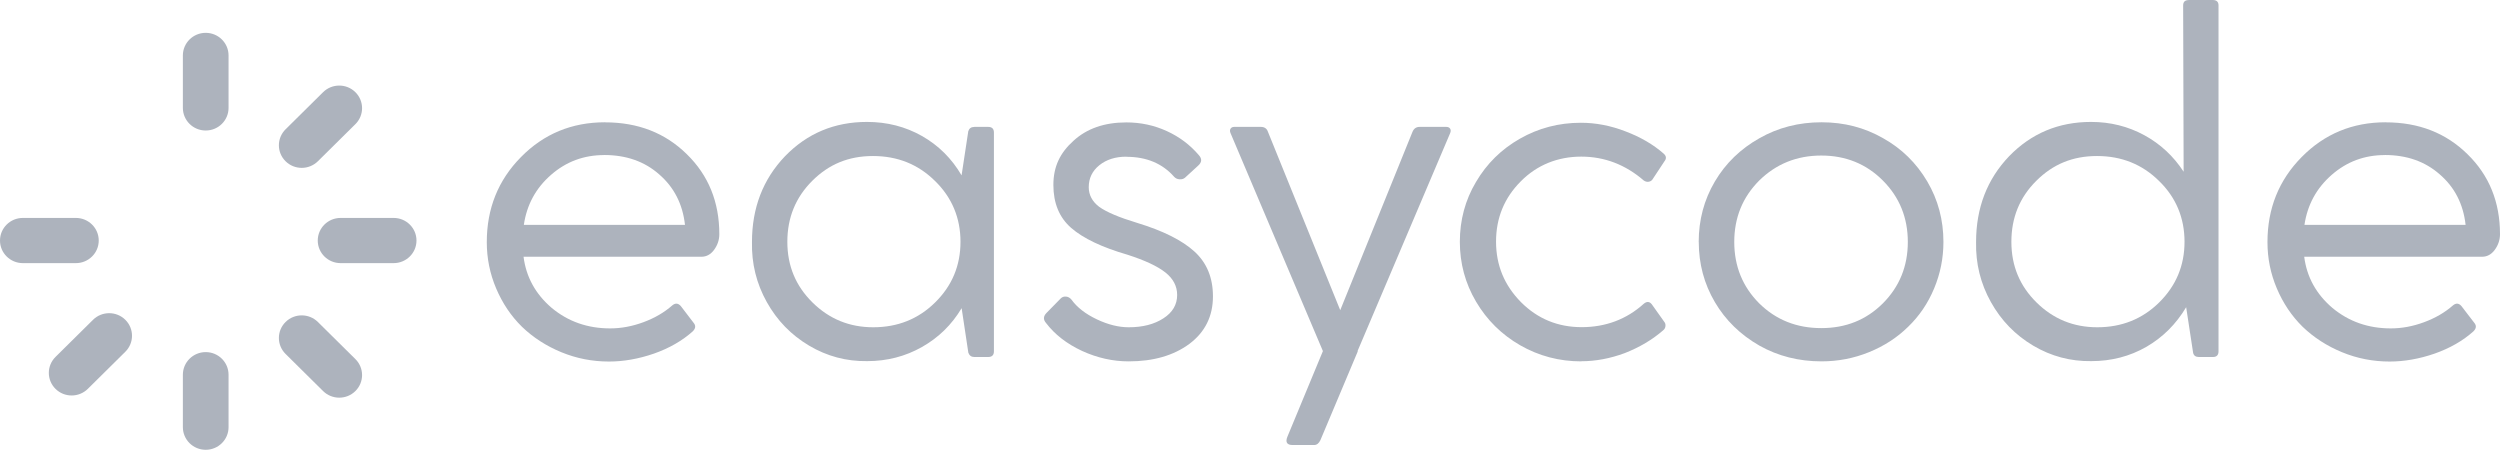 <?xml version="1.0" encoding="UTF-8"?> <svg xmlns="http://www.w3.org/2000/svg" width="239" height="43" viewBox="0 0 239 43" fill="none"><g clip-path="url(#clip0_445_6)"><path d="M57.846 11.696C60.996 11.696 63.598 12.712 65.658 14.739C67.735 16.765 68.767 19.317 68.767 22.393C68.767 22.93 68.6 23.432 68.26 23.895C67.937 24.328 67.533 24.546 67.048 24.546H50.051C50.299 26.486 51.199 28.119 52.745 29.437C54.32 30.745 56.184 31.395 58.33 31.395C59.374 31.395 60.43 31.201 61.498 30.807C62.565 30.414 63.488 29.883 64.267 29.198C64.561 28.952 64.832 28.975 65.086 29.261L66.298 30.847C66.535 31.121 66.511 31.395 66.229 31.675C65.231 32.571 63.99 33.285 62.519 33.804C61.048 34.312 59.611 34.563 58.215 34.563C56.628 34.563 55.111 34.267 53.668 33.673C52.226 33.079 50.968 32.269 49.895 31.235C48.851 30.208 48.031 28.986 47.431 27.571C46.831 26.155 46.537 24.682 46.537 23.147C46.537 19.927 47.628 17.222 49.803 15.018C51.978 12.803 54.661 11.69 57.834 11.69L57.846 11.696ZM57.759 14.824C55.815 14.824 54.124 15.452 52.682 16.714C51.222 17.987 50.357 19.585 50.08 21.497H65.484C65.265 19.511 64.44 17.901 63.015 16.668C61.619 15.435 59.865 14.819 57.759 14.819V14.824Z" fill="#ADB3BD"></path><path d="M93.144 12.13H94.465C94.835 12.13 95.019 12.313 95.019 12.672V33.587C95.019 33.947 94.835 34.13 94.465 34.13H93.144C92.867 34.13 92.671 33.993 92.573 33.719L91.932 29.46C90.992 31.042 89.723 32.28 88.136 33.176C86.549 34.073 84.801 34.524 82.903 34.524C80.918 34.552 79.066 34.061 77.353 33.045C75.639 32.029 74.289 30.642 73.302 28.872C72.316 27.103 71.843 25.191 71.889 23.136C71.889 19.876 72.939 17.142 75.045 14.938C77.162 12.752 79.776 11.656 82.88 11.656C84.807 11.656 86.561 12.107 88.142 13.003C89.723 13.9 90.986 15.155 91.927 16.765L92.567 12.547C92.654 12.273 92.844 12.136 93.138 12.136L93.144 12.13ZM83.48 31.287C85.817 31.287 87.79 30.499 89.394 28.918C91.015 27.326 91.823 25.39 91.823 23.113C91.823 20.835 91.004 18.866 89.371 17.285C87.767 15.703 85.794 14.916 83.457 14.916C81.12 14.916 79.239 15.703 77.653 17.285C76.066 18.866 75.27 20.807 75.27 23.113C75.27 25.419 76.072 27.337 77.676 28.918C79.28 30.499 81.213 31.287 83.48 31.287Z" fill="#ADB3BD"></path><path d="M107.678 14.979C106.634 14.979 105.774 15.253 105.099 15.795C104.424 16.337 104.084 17.039 104.084 17.896C104.084 18.632 104.413 19.26 105.076 19.768C105.78 20.276 106.997 20.79 108.717 21.309C111.192 22.063 113.015 22.976 114.192 24.049C115.369 25.122 115.958 26.549 115.958 28.33C115.958 30.231 115.208 31.744 113.707 32.874C112.19 33.993 110.257 34.547 107.903 34.547C106.386 34.547 104.903 34.216 103.443 33.548C101.984 32.868 100.836 31.978 99.999 30.876C99.722 30.557 99.734 30.237 100.045 29.917L101.412 28.524C101.545 28.393 101.712 28.336 101.909 28.353C102.111 28.37 102.278 28.462 102.428 28.639C102.97 29.392 103.784 30.02 104.857 30.528C105.93 31.036 106.946 31.287 107.903 31.287C109.242 31.287 110.344 31.002 111.215 30.437C112.098 29.872 112.536 29.124 112.536 28.199C112.536 27.36 112.161 26.641 111.411 26.047C110.661 25.453 109.455 24.888 107.788 24.352C105.347 23.644 103.553 22.788 102.405 21.789C101.274 20.801 100.703 19.431 100.703 17.679C100.703 15.926 101.343 14.608 102.624 13.46C103.905 12.284 105.59 11.702 107.678 11.702C109.046 11.702 110.332 11.976 111.544 12.53C112.756 13.084 113.771 13.848 114.613 14.836C114.925 15.184 114.902 15.515 114.544 15.835L113.286 16.988C113.154 17.102 112.981 17.154 112.767 17.142C112.554 17.131 112.38 17.045 112.248 16.902C111.128 15.629 109.605 14.99 107.678 14.99V14.979Z" fill="#ADB3BD"></path><path d="M135.718 12.13H138.257C138.436 12.13 138.557 12.187 138.632 12.301C138.707 12.415 138.707 12.564 138.632 12.735L129.781 33.564L129.805 33.587L126.227 42.087C126.083 42.389 125.881 42.544 125.633 42.544H123.579C123.037 42.544 122.864 42.281 123.071 41.761L126.47 33.564L117.642 12.735C117.567 12.564 117.567 12.415 117.642 12.301C117.717 12.187 117.833 12.13 117.994 12.13H120.533C120.885 12.13 121.115 12.29 121.219 12.609L128.126 29.654L135.032 12.609C135.164 12.29 135.389 12.13 135.718 12.13Z" fill="#ADB3BD"></path><path d="M151.175 34.547C149.069 34.547 147.119 34.033 145.324 33.005C143.559 31.989 142.151 30.602 141.107 28.833C140.074 27.08 139.561 25.174 139.561 23.113C139.561 21.052 140.074 19.117 141.107 17.393C142.134 15.641 143.536 14.265 145.301 13.26C147.084 12.244 149.023 11.736 151.129 11.736C152.554 11.736 153.985 12.01 155.41 12.564C156.852 13.112 158.058 13.82 159.027 14.67C159.304 14.904 159.339 15.156 159.114 15.43L157.966 17.171C157.879 17.285 157.758 17.353 157.602 17.376C157.446 17.399 157.296 17.359 157.146 17.256C155.381 15.732 153.385 14.973 151.163 14.973C148.942 14.973 146.94 15.761 145.382 17.342C143.807 18.923 143.022 20.841 143.022 23.102C143.022 25.362 143.819 27.274 145.405 28.884C146.992 30.477 148.93 31.276 151.209 31.276C153.488 31.276 155.502 30.528 157.146 29.038C157.441 28.793 157.7 28.816 157.919 29.101L159.108 30.773C159.194 30.876 159.235 31.007 159.218 31.173C159.2 31.338 159.131 31.476 158.998 31.578C157.966 32.474 156.748 33.199 155.335 33.753C153.938 34.273 152.548 34.535 151.163 34.535L151.175 34.547Z" fill="#ADB3BD"></path><path d="M162.396 23.13C162.396 21.029 162.91 19.1 163.943 17.347C164.97 15.606 166.395 14.231 168.201 13.214C169.984 12.198 171.962 11.69 174.138 11.69C176.313 11.69 178.251 12.198 180.028 13.214C181.794 14.202 183.202 15.578 184.246 17.347C185.279 19.1 185.792 21.029 185.792 23.13C185.792 24.683 185.492 26.167 184.898 27.588C184.304 29.009 183.473 30.225 182.417 31.241C181.373 32.269 180.126 33.079 178.678 33.667C177.23 34.255 175.718 34.546 174.143 34.546C171.962 34.546 169.984 34.044 168.206 33.045C166.383 32.001 164.964 30.619 163.949 28.895C162.916 27.143 162.402 25.219 162.402 23.136L162.396 23.13ZM165.795 23.13C165.795 25.447 166.591 27.405 168.178 28.998C169.782 30.579 171.761 31.367 174.115 31.367C176.469 31.367 178.419 30.579 180.005 28.998C181.592 27.405 182.388 25.447 182.388 23.13C182.388 20.812 181.592 18.854 180.005 17.262C178.419 15.669 176.451 14.87 174.115 14.87C171.778 14.87 169.799 15.669 168.178 17.262C166.591 18.854 165.795 20.812 165.795 23.13Z" fill="#ADB3BD"></path><path d="M209.24 0L211.536 0C211.905 0 212.09 0.171 212.09 0.519V33.587C212.09 33.947 211.911 34.13 211.559 34.13H210.215C209.903 34.13 209.718 33.993 209.661 33.719L208.997 29.369C208.039 30.979 206.776 32.24 205.201 33.154C203.608 34.067 201.854 34.524 199.927 34.524C197.943 34.552 196.091 34.061 194.377 33.045C192.663 32.029 191.313 30.642 190.327 28.872C189.34 27.103 188.867 25.191 188.913 23.136C188.913 19.876 189.963 17.142 192.069 14.938C194.187 12.752 196.8 11.656 199.904 11.656C201.745 11.656 203.435 12.079 204.982 12.918C206.528 13.757 207.786 14.927 208.755 16.417L208.709 0.525C208.709 0.177 208.888 0.006 209.24 0.006V0ZM200.499 31.287C202.835 31.287 204.808 30.499 206.412 28.918C208.028 27.326 208.841 25.39 208.841 23.113C208.841 20.835 208.028 18.866 206.389 17.285C204.785 15.704 202.812 14.916 200.476 14.916C198.139 14.916 196.258 15.704 194.671 17.285C193.079 18.866 192.288 20.807 192.288 23.113C192.288 25.419 193.09 27.337 194.694 28.918C196.298 30.499 198.231 31.287 200.499 31.287Z" fill="#ADB3BD"></path><path d="M228.078 11.696C231.228 11.696 233.83 12.712 235.89 14.739C237.967 16.765 239 19.317 239 22.393C239 22.93 238.832 23.432 238.492 23.895C238.169 24.328 237.765 24.546 237.28 24.546H220.283C220.531 26.486 221.431 28.119 222.978 29.437C224.553 30.745 226.416 31.395 228.563 31.395C229.607 31.395 230.663 31.201 231.73 30.807C232.798 30.414 233.721 29.883 234.5 29.198C234.794 28.952 235.065 28.975 235.313 29.261L236.53 30.847C236.767 31.121 236.744 31.395 236.461 31.675C235.463 32.571 234.223 33.285 232.751 33.804C231.28 34.312 229.843 34.563 228.447 34.563C226.861 34.563 225.343 34.267 223.901 33.673C222.458 33.079 221.201 32.269 220.127 31.235C219.083 30.208 218.264 28.986 217.664 27.571C217.064 26.155 216.77 24.682 216.77 23.147C216.77 19.927 217.86 17.222 220.035 15.018C222.216 12.803 224.893 11.69 228.072 11.69L228.078 11.696ZM227.991 14.824C226.047 14.824 224.357 15.452 222.914 16.714C221.454 17.987 220.589 19.585 220.306 21.497H235.711C235.492 19.511 234.667 17.901 233.236 16.668C231.84 15.435 230.086 14.819 227.986 14.819L227.991 14.824Z" fill="#ADB3BD"></path><path d="M21.85 5.302C21.85 4.107 20.872 3.139 19.666 3.139C18.46 3.139 17.482 4.107 17.482 5.302V10.314C17.482 11.509 18.46 12.477 19.666 12.477C20.872 12.477 21.85 11.509 21.85 10.314V5.302Z" fill="#ADB3BD"></path><path d="M30.885 8.815L27.303 12.359C26.449 13.204 26.448 14.573 27.301 15.416C28.154 16.26 29.538 16.259 30.392 15.414L33.974 11.87C34.828 11.025 34.828 9.657 33.975 8.813C33.123 7.969 31.739 7.97 30.885 8.815Z" fill="#ADB3BD"></path><path d="M37.629 20.834H32.564C31.356 20.834 30.377 21.801 30.377 22.995C30.377 24.188 31.356 25.155 32.564 25.155H37.629C38.837 25.155 39.816 24.188 39.816 22.995C39.816 21.801 38.837 20.834 37.629 20.834Z" fill="#ADB3BD"></path><path d="M30.392 30.784C29.538 29.939 28.154 29.938 27.301 30.782C26.448 31.626 26.449 32.995 27.303 33.839L30.885 37.383C31.739 38.228 33.123 38.229 33.975 37.385C34.828 36.541 34.828 35.173 33.974 34.328L30.392 30.784Z" fill="#ADB3BD"></path><path d="M21.85 35.825C21.85 34.63 20.872 33.661 19.666 33.661C18.46 33.661 17.482 34.63 17.482 35.825V40.836C17.482 42.031 18.46 43 19.666 43C20.872 43 21.85 42.031 21.85 40.836V35.825Z" fill="#ADB3BD"></path><path d="M8.891 30.575L5.309 34.119C4.455 34.963 4.454 36.332 5.307 37.176C6.16 38.02 7.543 38.019 8.397 37.174L11.979 33.63C12.833 32.785 12.834 31.416 11.981 30.573C11.129 29.729 9.745 29.73 8.891 30.575Z" fill="#ADB3BD"></path><path d="M7.252 20.834H2.187C0.979 20.834 0 21.801 0 22.995C-1.3011e-10 24.188 0.979 25.155 2.187 25.155H7.252C8.46 25.155 9.439 24.188 9.439 22.995C9.439 21.801 8.46 20.834 7.252 20.834Z" fill="#ADB3BD"></path></g><defs><clipPath id="clip0_445_6"><rect width="239" height="43" fill="white"></rect></clipPath></defs></svg> 